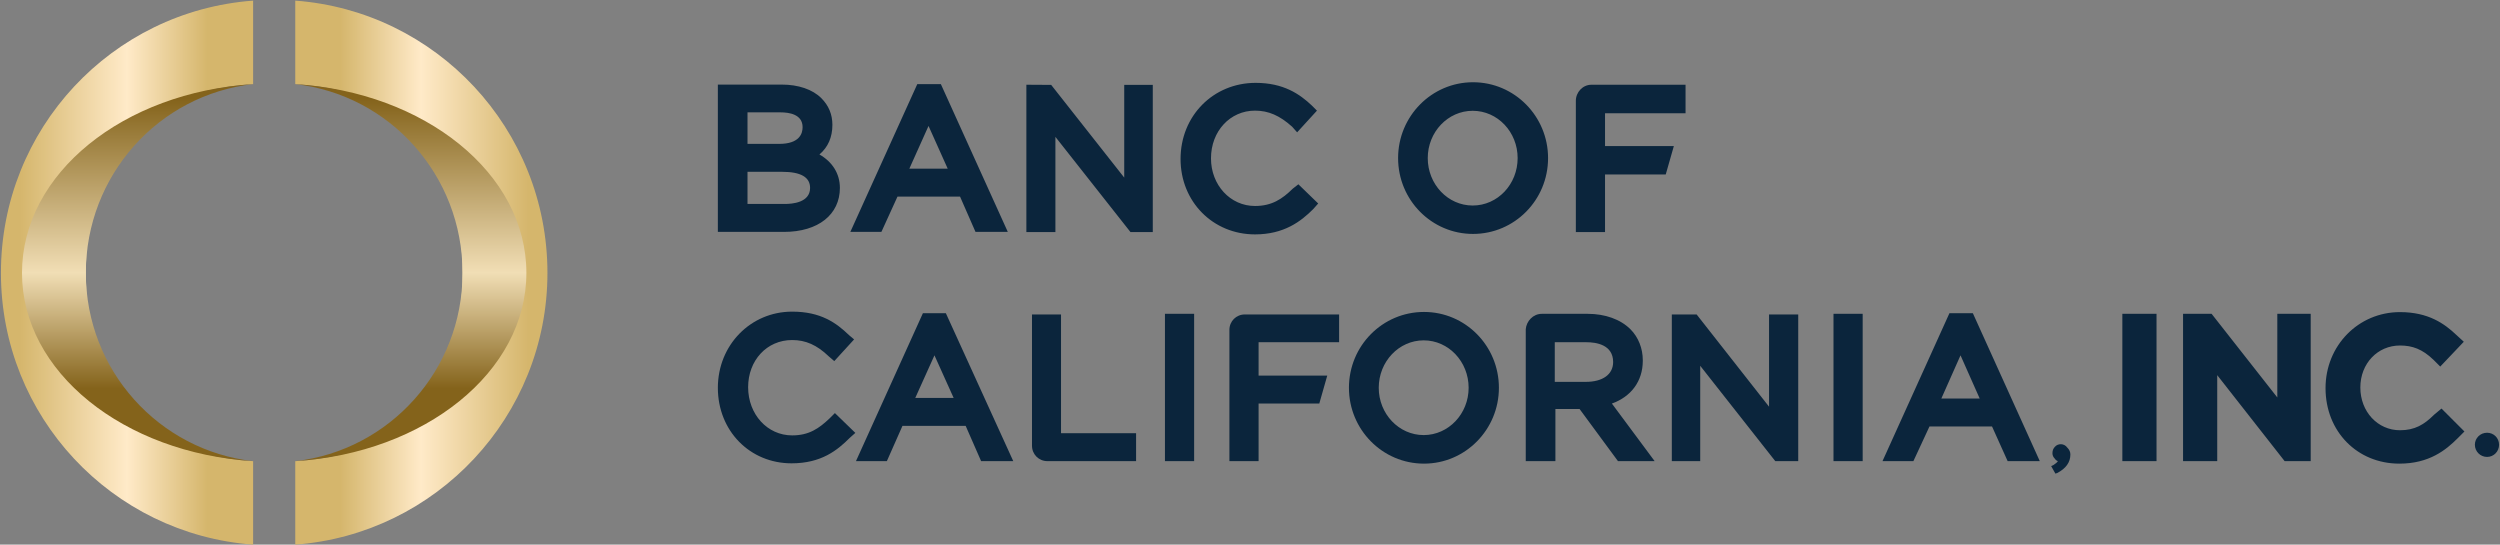 <svg version="1.2" xmlns="http://www.w3.org/2000/svg" viewBox="0 0 1602 349" width="1602" height="349">
	<rect x="0" y="0" width="1602" height="349" fill="#808080" stroke="none"/>
	<title>BANC-2020-Annual-Report-1-pdf-svg</title>
	<defs>
		<clipPath clipPathUnits="userSpaceOnUse" id="cp1">
			<path d="m-1819.4-5480.89h5240.8v6662.73h-5240.8z"/>
		</clipPath>
		<linearGradient id="g1" x1="183.6" y1="174.9" x2="355.9" y2="174.9" gradientUnits="userSpaceOnUse">
			<stop offset="0" stop-color="#d5b66c"/>
			<stop offset=".2" stop-color="#d5b66c"/>
			<stop offset=".5" stop-color="#ffeac8"/>
			<stop offset=".9" stop-color="#d5b66c"/>
			<stop offset="1" stop-color="#d5b66c"/>
		</linearGradient>
		<linearGradient id="g2" x1="-4.6" y1="174.9" x2="167.3" y2="174.9" gradientUnits="userSpaceOnUse">
			<stop offset="0" stop-color="#d5b66c"/>
			<stop offset=".1" stop-color="#d5b66c"/>
			<stop offset=".5" stop-color="#ffeac8"/>
			<stop offset=".8" stop-color="#d5b66c"/>
			<stop offset="1" stop-color="#d5b66c"/>
		</linearGradient>
		<linearGradient id="g3" x1="87.9" y1="360.5" x2="87.9" y2="-11.1" gradientUnits="userSpaceOnUse">
			<stop offset="0" stop-color="#84631b"/>
			<stop offset=".3" stop-color="#84631b"/>
			<stop offset=".5" stop-color="#f1deb5"/>
			<stop offset=".8" stop-color="#84631b"/>
			<stop offset="1" stop-color="#84631b"/>
		</linearGradient>
		<linearGradient id="g4" x1="263" y1="360.5" x2="263" y2="-11.1" gradientUnits="userSpaceOnUse">
			<stop offset="0" stop-color="#84631b"/>
			<stop offset=".3" stop-color="#84631b"/>
			<stop offset=".5" stop-color="#f1deb5"/>
			<stop offset=".8" stop-color="#84631b"/>
			<stop offset="1" stop-color="#84631b"/>
		</linearGradient>
	</defs>
	<style>
		.s0 { fill: url(#g1) } 
		.s1 { fill: url(#g2) } 
		.s2 { fill: url(#g3) } 
		.s3 { fill: url(#g4) } 
		.s4 { fill: #0b253c } 
	</style>
	<g id="Clip-Path: Page 1" clip-path="url(#cp1)">
		<g id="Page 1">
			<path id="Path 10" class="s0" d="m189.2 0.4c90.1 6.7 161.6 82.1 161.6 174.5c0 92-71.5 167.4-161.6 174.1v-53.5c83-5.2 107.2-57.1 107.2-120.6c0-63.9-24.2-115.8-107.2-121z"/>
			<path id="Path 11" class="s1" d="m162.2 0.4v53.5c-83 5.2-107.2 57.1-107.2 121c0 63.5 24.2 115.4 107.2 120.6v53.5c-90.5-6.7-161.6-82.1-161.6-174.1c0-92.4 71.1-167.8 161.6-174.5z"/>
			<path id="Path 12" class="s2" d="m162.2 53.9c-60.4 6.8-107.2 58.3-107.2 121c0 62.3 46.8 113.8 107.2 120.6c-83-5.2-148.1-57.1-148.1-120.6c0-63.9 65.1-115.8 148.1-121z"/>
			<path id="Path 13" class="s3" d="m337.3 174.9c0 63.5-65.1 115.4-148.1 120.6c60.3-6.8 107.2-58.3 107.2-120.6c0-62.7-46.9-114.2-107.2-121c83 5.2 148.1 57.1 148.1 121z"/>
			<path id="Path 15" fill-rule="evenodd" class="s4" d="m943.9 149.9c-26.5 0-48-21.7-48-48.6c0-26.8 21.5-48.6 48-48.6c26.6 0 48.1 21.8 48.1 48.6c0 26.9-21.5 48.6-48.1 48.6zm28.6-48.6c0-16.7-12.8-30.3-28.8-30.3c-15.9 0-28.8 13.6-28.8 30.3c0 16.8 12.9 30.4 28.8 30.4c16 0 28.8-13.6 28.8-30.4zm56 47.4h-18.7v-84.1c0-5.5 4.4-10.3 10-10.3h60.3v18.3h-51.6v21h44.1l-5.2 18.2h-38.9zm-289.8 0h-14.3l-48.1-61v61h-18.6v-94.4l15.9 0.1l46.8 59.4v-59.4h18.3zm65.5 1.5c-27 0-47.7-21-47.7-48.3c0-27.8 21.1-48.8 48.1-48.8c17.8 0 28.2 7.1 36.1 14.6l3.2 3.2l-12.7 13.9l-3.2-3.6c-7.9-7.1-15.1-10.3-23.8-10.3c-15.9 0-28.2 13.1-28.2 30.6c0 17 12.3 30.5 28.2 30.5c10.7 0 17.4-4.4 24.2-11.1l3.6-2.8l12.7 12.3l-3.2 3.6c-7.9 7.9-18.7 16.2-37.3 16.2zm-158.4-1.6h-20.7l-9.9-22.6h-40.1l-10.3 22.6h-19.9l42.9-94.7h15.1zm-38.5-40.5l-12.3-27.4l-12.3 27.4zm-69.1 12.3c0 17.1-13.9 28.2-35.8 28.2h-42.4v-94.4h40.9c10.7 0 19.8 3.1 25.4 8.7q7.1 7.1 7.1 17.1q0 11.9-8.3 19c8.3 4.7 13.1 12.3 13.1 21.4zm-59.2-28.2h20.3c13.1 0 15-6.7 15-10.7c0-8.3-8.7-9.5-14.2-9.5h-21.1zm40.1 28.2q0-10.3-17.9-10.3h-22.2v20.6h23.8c4.8 0 16.3-0.8 16.3-10.3zm-11.9 176.5c-26.6 0-47.2-20.7-47.2-48.4c0-27.4 21-48.8 47.6-48.8c18.3 0 28.2 7.1 36.5 15.1l3.2 2.7l-12.7 13.9l-3.6-3.1c-7.5-7.2-14.7-10.4-23.4-10.4c-16.3 0-28.2 13.1-28.2 30.2c0 17.4 12.3 30.9 28.2 30.9c10.7 0 17.1-4.3 24.2-11.1l3.2-3.2l13.1 12.7l-3.6 3.2c-7.9 7.9-18.2 16.3-37.3 16.3z"/>
			<path id="Path 16" fill-rule="evenodd" class="s4" d="m649.3 295.5h-20.6l-9.9-22.6h-40.5l-10 22.6h-19.8l42.9-94.8h14.7zm-38.2-40.5l-12.3-27.3l-12.3 27.3zm135.4-53.9h18.7v94.4h-18.7zm166 96c-26.6 0-48.1-21.8-48.1-48.6c0-26.9 21.5-48.6 48.1-48.6c26.5 0 48 21.7 48 48.6c0 26.8-21.5 48.6-48 48.6zm28.6-48.6c0-16.8-12.9-30.4-28.8-30.4c-15.9 0-28.8 13.6-28.8 30.4c0 16.7 12.9 30.3 28.8 30.3c15.9 0 28.8-13.6 28.8-30.3zm211.2 47h-14.7l-48.1-61.1v61.1h-18.2v-94h15.9l46.4 59.1v-59.1h18.7zm22.6-94.4h18.7v94.4h-18.7zm132.2 94.4h-20.6l-10-22.2h-40.1l-10.3 22.2h-19.8l42.9-94.8h15zm-38.5-40.1l-12.3-27.7l-12.3 27.7zm-462.1 40.1h-18.7v-84.1c0-5.6 4.4-9.9 9.9-9.9h60.4v17.8h-51.6v21.4h44l-5.1 17.9h-38.9z"/>
			<path id="Path 17" fill-rule="evenodd" class="s4" d="m1060.3 295.5h-23.5l-24.6-33.4h-15.5v33.4h-19v-84.5c0.4-5.2 4.7-9.9 10.3-9.9h29.4c11.1 0 21 3.5 27.4 9.9c5.1 5.1 7.9 12.3 7.9 19.8v0.4c0 13.1-7.5 23-19.8 27.4zm-26.6-63.5c0-11.1-10.8-12.7-17.1-12.7h-20.3v25.4h19.9c10.7 0 17.5-4.7 17.5-12.7zm-305.7 63.5h-56.8c-5.6 0-9.9-4.4-9.9-9.9v-84.1h18.6v76.1h48.1zm632-94.4h21.9v94.4h-21.9zm120.7 94.4h-16.7l-43.2-55.1v55.1h-21.9v-94.4h18.3l42.1 53.6v-53.6h21.4zm56.8 1.6c-27 0-47.3-20.6-47.3-48.4c0-27.3 21.1-48.7 47.7-48.7c18.3 0 28.6 7.5 36.1 14.6l4.8 4.4l-15.1 15.9l-4.4-4.4c-7.1-6.8-13.5-9.1-21.4-9.1c-14.3 0-25.4 11.5-25.4 26.9c0 15.5 11.1 27.4 25.4 27.4c9.5 0 15.5-3.6 21.8-9.9l4.8-4l14.7 14.7l-4.4 4.4c-7.5 7.5-18.2 16.2-37.3 16.2zm56.2-4.3c-4.3 0-7.8-3.5-7.8-7.8c0-4.3 3.5-7.7 7.8-7.7c4.3 0 7.7 3.4 7.7 7.7c0 4.3-3.4 7.8-7.7 7.8zm-276.6 10.7l-2.7-4.8l1.6-0.8q1.9-1.2 2.7-2.4q-1.2-0.4-2-1.6q-1.5-1.5-1.5-3.5q0-2.4 1.5-4c2-2.4 6-2.4 8 0.4q2 2 2 4.4q0 7.5-8.4 11.9z"/>
		</g>
	</g>
</svg>